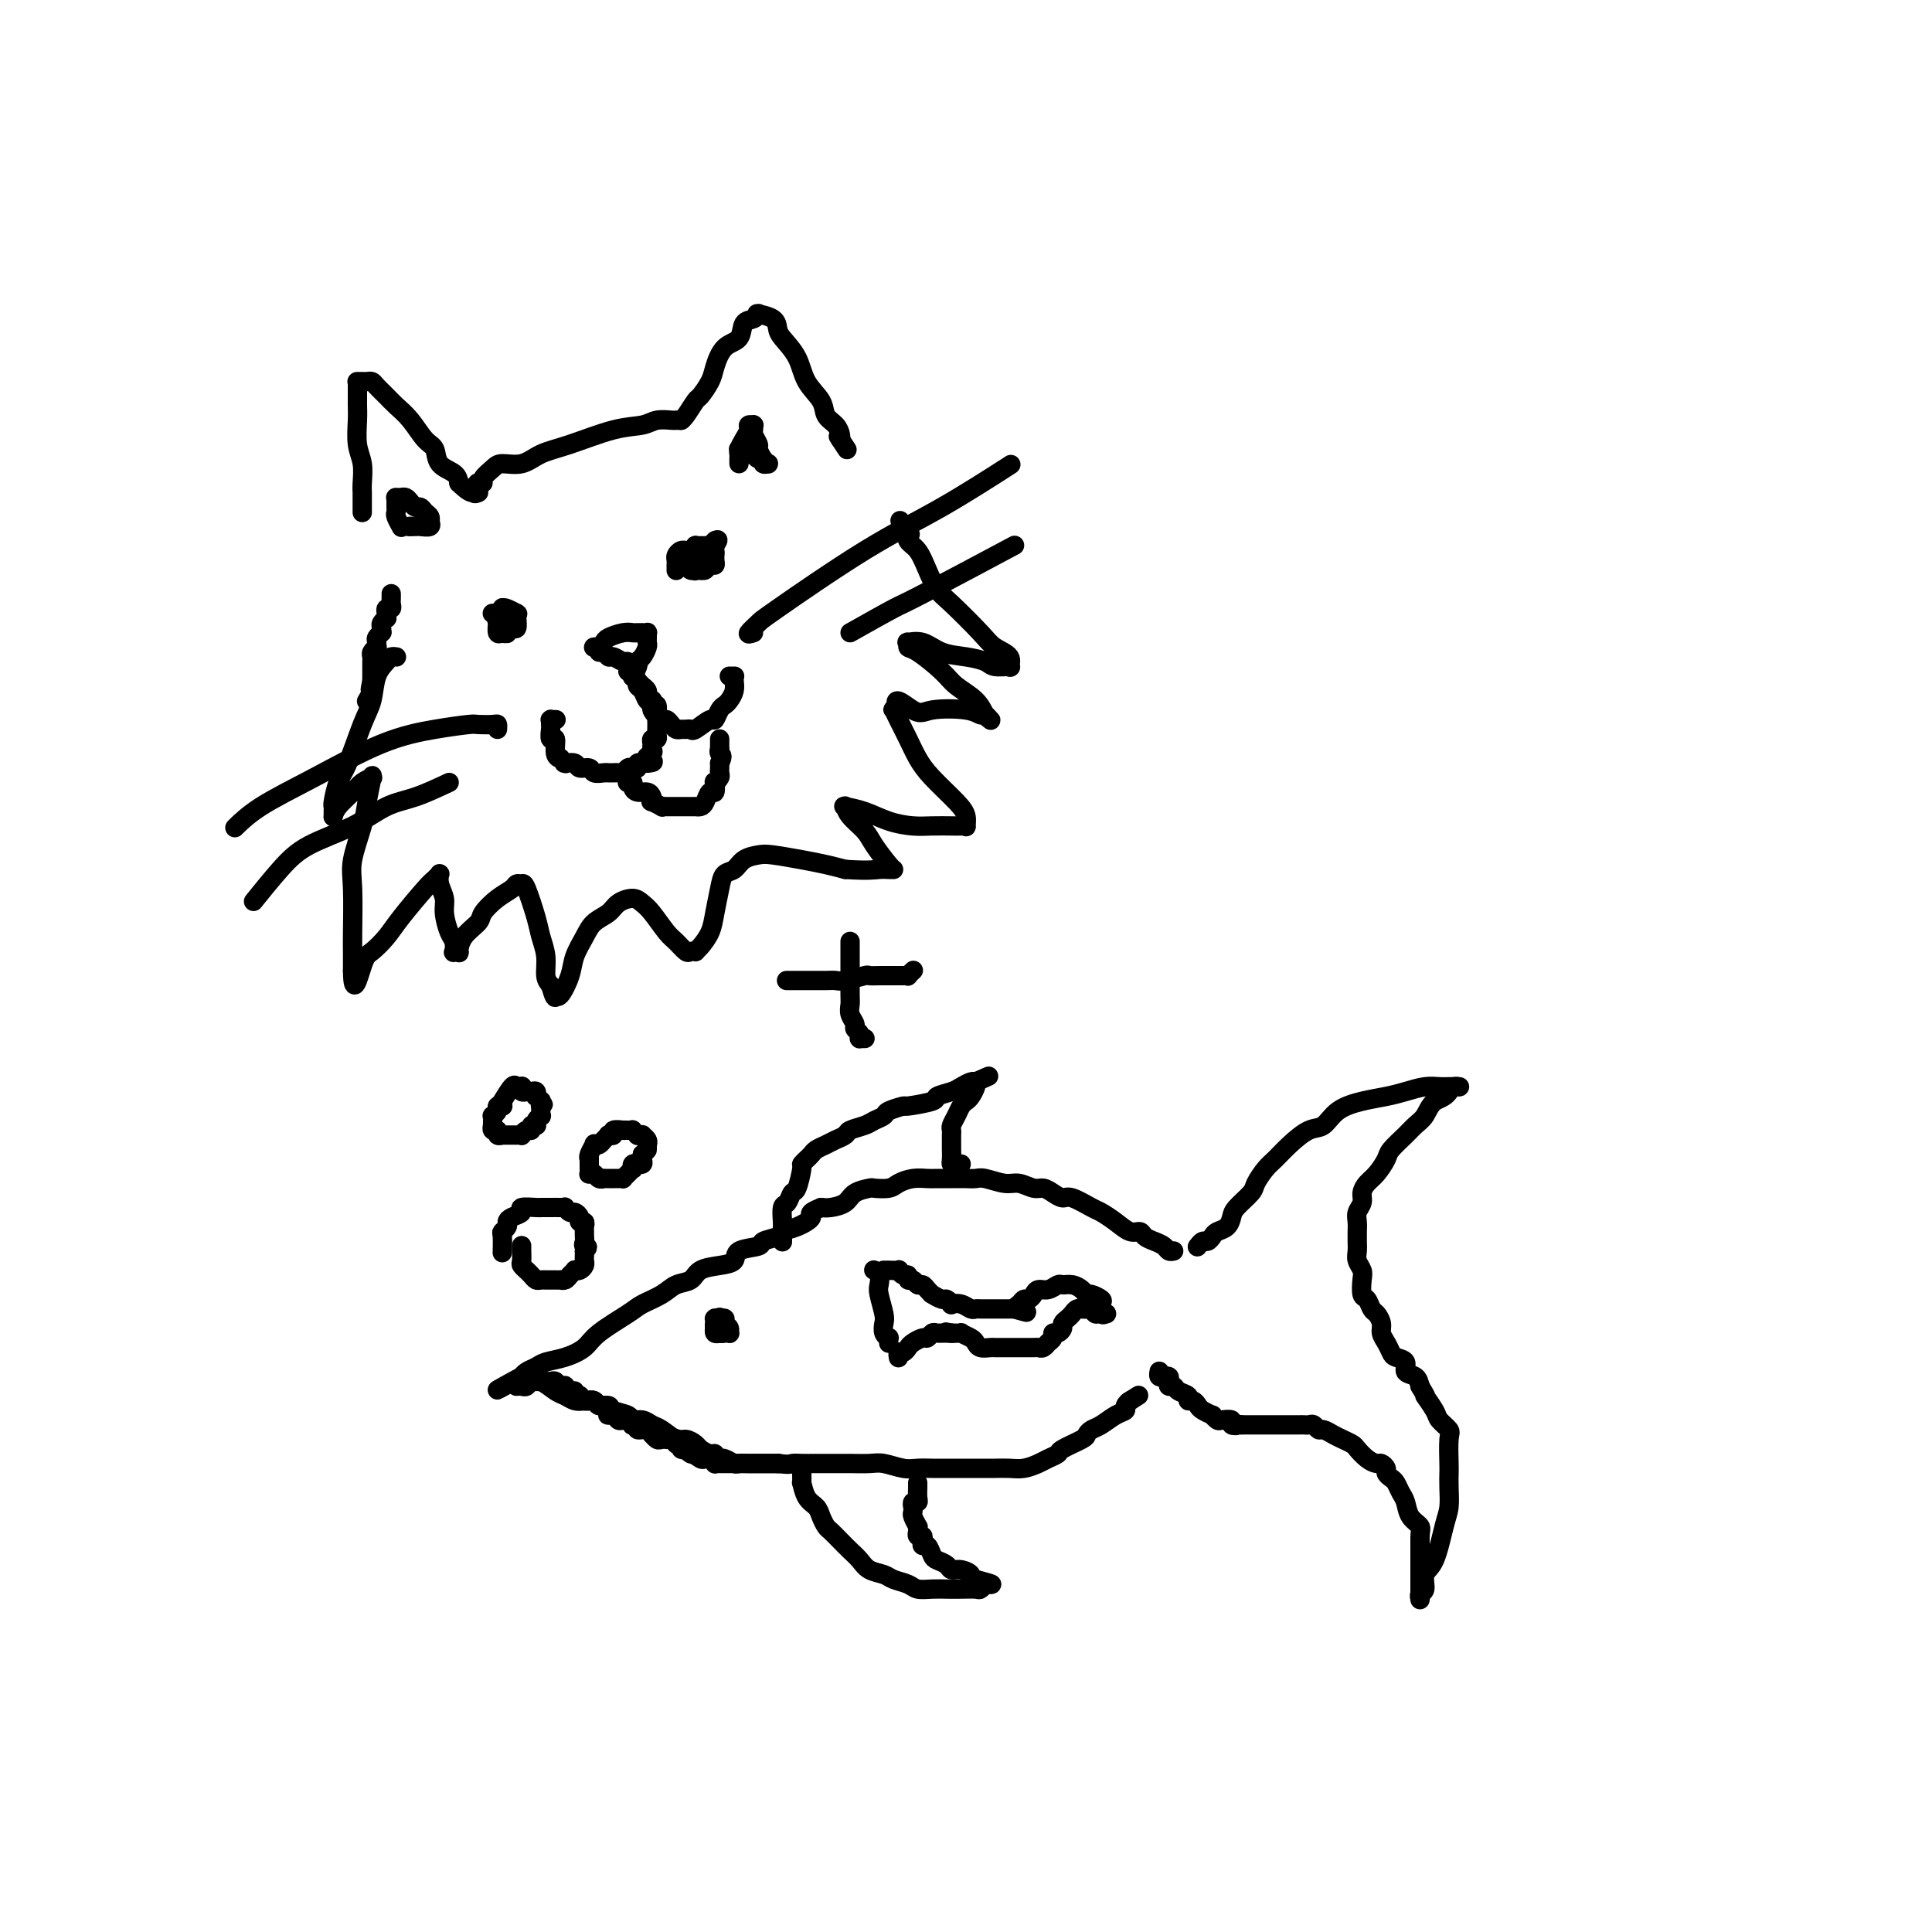 <svg viewBox='0 0 400 400' version='1.1' xmlns='http://www.w3.org/2000/svg' xmlns:xlink='http://www.w3.org/1999/xlink'><g fill='none' stroke='#000000' stroke-width='4' stroke-linecap='round' stroke-linejoin='round'><path d='M75,106c0.000,0.009 0.000,0.018 0,0c-0.000,-0.018 -0.000,-0.064 0,0c0.000,0.064 0.000,0.239 0,0c-0.000,-0.239 -0.000,-0.891 0,-1c0.000,-0.109 0.001,0.327 0,0c-0.001,-0.327 -0.004,-1.415 0,-2c0.004,-0.585 0.015,-0.667 0,-1c-0.015,-0.333 -0.057,-0.918 0,-2c0.057,-1.082 0.211,-2.660 0,-4c-0.211,-1.340 -0.789,-2.443 -1,-4c-0.211,-1.557 -0.057,-3.570 0,-5c0.057,-1.430 0.015,-2.278 0,-3c-0.015,-0.722 -0.004,-1.318 0,-2c0.004,-0.682 0.001,-1.451 0,-2c-0.001,-0.549 -0.001,-0.879 0,-1c0.001,-0.121 0.003,-0.032 0,0c-0.003,0.032 -0.012,0.009 0,0c0.012,-0.009 0.045,-0.003 0,0c-0.045,0.003 -0.168,0.003 0,0c0.168,-0.003 0.625,-0.009 1,0c0.375,0.009 0.666,0.032 1,0c0.334,-0.032 0.711,-0.120 1,0c0.289,0.120 0.489,0.449 1,1c0.511,0.551 1.331,1.326 2,2c0.669,0.674 1.185,1.248 2,2c0.815,0.752 1.927,1.682 3,3c1.073,1.318 2.105,3.024 3,4c0.895,0.976 1.652,1.220 2,2c0.348,0.780 0.286,2.095 1,3c0.714,0.905 2.204,1.402 3,2c0.796,0.598 0.898,1.299 1,2'/><path d='M95,100c3.480,3.415 3.181,1.451 3,1c-0.181,-0.451 -0.245,0.611 0,1c0.245,0.389 0.798,0.104 1,0c0.202,-0.104 0.054,-0.028 0,0c-0.054,0.028 -0.015,0.007 0,0c0.015,-0.007 0.004,-0.002 0,0c-0.004,0.002 -0.001,0.001 0,0c0.001,-0.001 0.000,-0.000 0,0c-0.000,0.000 -0.000,0.000 0,0'/><path d='M99,100c-0.127,-0.017 -0.254,-0.033 0,0c0.254,0.033 0.889,0.116 1,0c0.111,-0.116 -0.303,-0.430 0,-1c0.303,-0.570 1.322,-1.397 2,-2c0.678,-0.603 1.015,-0.981 2,-1c0.985,-0.019 2.616,0.322 4,0c1.384,-0.322 2.519,-1.305 4,-2c1.481,-0.695 3.307,-1.100 6,-2c2.693,-0.900 6.251,-2.294 9,-3c2.749,-0.706 4.688,-0.725 6,-1c1.312,-0.275 1.998,-0.806 3,-1c1.002,-0.194 2.321,-0.052 3,0c0.679,0.052 0.718,0.014 1,0c0.282,-0.014 0.808,-0.004 1,0c0.192,0.004 0.052,0.001 0,0c-0.052,-0.001 -0.014,-0.000 0,0c0.014,0.000 0.004,0.000 0,0c-0.004,-0.000 -0.001,-0.000 0,0c0.001,0.000 0.000,0.000 0,0c-0.000,-0.000 -0.000,-0.000 0,0c0.000,0.000 0.000,0.000 0,0'/><path d='M141,87c-0.004,0.002 -0.008,0.004 0,0c0.008,-0.004 0.029,-0.013 0,0c-0.029,0.013 -0.106,0.047 0,0c0.106,-0.047 0.395,-0.174 1,-1c0.605,-0.826 1.526,-2.351 2,-3c0.474,-0.649 0.502,-0.424 1,-1c0.498,-0.576 1.466,-1.955 2,-3c0.534,-1.045 0.633,-1.757 1,-3c0.367,-1.243 1.002,-3.016 2,-4c0.998,-0.984 2.358,-1.178 3,-2c0.642,-0.822 0.564,-2.273 1,-3c0.436,-0.727 1.386,-0.731 2,-1c0.614,-0.269 0.894,-0.805 1,-1c0.106,-0.195 0.039,-0.050 0,0c-0.039,0.050 -0.049,0.006 0,0c0.049,-0.006 0.158,0.027 0,0c-0.158,-0.027 -0.582,-0.116 0,0c0.582,0.116 2.171,0.435 3,1c0.829,0.565 0.898,1.375 1,2c0.102,0.625 0.236,1.063 1,2c0.764,0.937 2.159,2.372 3,4c0.841,1.628 1.129,3.448 2,5c0.871,1.552 2.324,2.836 3,4c0.676,1.164 0.573,2.207 1,3c0.427,0.793 1.382,1.337 2,2c0.618,0.663 0.898,1.446 1,2c0.102,0.554 0.027,0.881 0,1c-0.027,0.119 -0.007,0.032 0,0c0.007,-0.032 0.002,-0.009 0,0c-0.002,0.009 -0.001,0.002 0,0c0.001,-0.002 0.000,-0.001 0,0'/><path d='M174,91c2.644,4.044 0.756,1.156 0,0c-0.756,-1.156 -0.378,-0.578 0,0'/><path d='M82,136c-0.002,-0.000 -0.004,-0.001 0,0c0.004,0.001 0.013,0.002 0,0c-0.013,-0.002 -0.049,-0.008 0,0c0.049,0.008 0.182,0.028 0,0c-0.182,-0.028 -0.681,-0.105 -1,0c-0.319,0.105 -0.459,0.391 -1,1c-0.541,0.609 -1.482,1.540 -2,3c-0.518,1.460 -0.612,3.449 -1,5c-0.388,1.551 -1.071,2.664 -2,5c-0.929,2.336 -2.105,5.897 -3,8c-0.895,2.103 -1.508,2.750 -2,4c-0.492,1.250 -0.864,3.105 -1,4c-0.136,0.895 -0.037,0.830 0,1c0.037,0.170 0.011,0.577 0,1c-0.011,0.423 -0.007,0.864 0,1c0.007,0.136 0.018,-0.033 0,0c-0.018,0.033 -0.064,0.268 0,0c0.064,-0.268 0.237,-1.037 1,-2c0.763,-0.963 2.114,-2.119 3,-3c0.886,-0.881 1.306,-1.489 2,-2c0.694,-0.511 1.662,-0.927 2,-1c0.338,-0.073 0.044,0.195 0,0c-0.044,-0.195 0.160,-0.854 0,0c-0.160,0.854 -0.684,3.223 -1,5c-0.316,1.777 -0.424,2.964 -1,5c-0.576,2.036 -1.618,4.920 -2,7c-0.382,2.080 -0.102,3.356 0,6c0.102,2.644 0.027,6.656 0,9c-0.027,2.344 -0.007,3.020 0,4c0.007,0.980 0.002,2.264 0,3c-0.002,0.736 -0.001,0.925 0,1c0.001,0.075 0.000,0.038 0,0'/><path d='M73,201c0.063,5.951 1.221,1.329 2,-1c0.779,-2.329 1.178,-2.364 2,-3c0.822,-0.636 2.066,-1.873 3,-3c0.934,-1.127 1.557,-2.144 3,-4c1.443,-1.856 3.708,-4.551 5,-6c1.292,-1.449 1.613,-1.651 2,-2c0.387,-0.349 0.840,-0.844 1,-1c0.160,-0.156 0.028,0.029 0,0c-0.028,-0.029 0.048,-0.271 0,0c-0.048,0.271 -0.219,1.055 0,2c0.219,0.945 0.830,2.050 1,3c0.170,0.950 -0.099,1.743 0,3c0.099,1.257 0.566,2.977 1,4c0.434,1.023 0.834,1.348 1,2c0.166,0.652 0.098,1.630 0,2c-0.098,0.370 -0.226,0.131 0,0c0.226,-0.131 0.804,-0.156 1,0c0.196,0.156 0.008,0.491 0,0c-0.008,-0.491 0.162,-1.809 1,-3c0.838,-1.191 2.343,-2.256 3,-3c0.657,-0.744 0.467,-1.166 1,-2c0.533,-0.834 1.791,-2.081 3,-3c1.209,-0.919 2.369,-1.509 3,-2c0.631,-0.491 0.732,-0.884 1,-1c0.268,-0.116 0.703,0.043 1,0c0.297,-0.043 0.457,-0.289 1,1c0.543,1.289 1.469,4.113 2,6c0.531,1.887 0.668,2.836 1,4c0.332,1.164 0.859,2.544 1,4c0.141,1.456 -0.102,2.987 0,4c0.102,1.013 0.551,1.506 1,2'/><path d='M114,204c0.998,3.543 0.992,2.402 1,2c0.008,-0.402 0.029,-0.063 0,0c-0.029,0.063 -0.107,-0.149 0,0c0.107,0.149 0.398,0.661 1,0c0.602,-0.661 1.516,-2.495 2,-4c0.484,-1.505 0.537,-2.683 1,-4c0.463,-1.317 1.335,-2.774 2,-4c0.665,-1.226 1.123,-2.221 2,-3c0.877,-0.779 2.173,-1.343 3,-2c0.827,-0.657 1.184,-1.406 2,-2c0.816,-0.594 2.091,-1.033 3,-1c0.909,0.033 1.452,0.538 2,1c0.548,0.462 1.102,0.880 2,2c0.898,1.120 2.139,2.941 3,4c0.861,1.059 1.340,1.356 2,2c0.660,0.644 1.499,1.635 2,2c0.501,0.365 0.663,0.103 1,0c0.337,-0.103 0.850,-0.049 1,0c0.150,0.049 -0.062,0.092 0,0c0.062,-0.092 0.397,-0.319 1,-1c0.603,-0.681 1.474,-1.817 2,-3c0.526,-1.183 0.706,-2.415 1,-4c0.294,-1.585 0.701,-3.525 1,-5c0.299,-1.475 0.489,-2.487 1,-3c0.511,-0.513 1.343,-0.527 2,-1c0.657,-0.473 1.141,-1.406 2,-2c0.859,-0.594 2.095,-0.850 3,-1c0.905,-0.150 1.480,-0.195 3,0c1.520,0.195 3.986,0.629 6,1c2.014,0.371 3.575,0.677 5,1c1.425,0.323 2.712,0.661 4,1'/><path d='M175,180c4.729,0.309 6.052,0.083 7,0c0.948,-0.083 1.521,-0.023 2,0c0.479,0.023 0.864,0.007 1,0c0.136,-0.007 0.021,-0.007 0,0c-0.021,0.007 0.051,0.021 0,0c-0.051,-0.021 -0.224,-0.076 -1,-1c-0.776,-0.924 -2.156,-2.717 -3,-4c-0.844,-1.283 -1.154,-2.056 -2,-3c-0.846,-0.944 -2.230,-2.057 -3,-3c-0.770,-0.943 -0.927,-1.715 -1,-2c-0.073,-0.285 -0.061,-0.084 0,0c0.061,0.084 0.172,0.051 0,0c-0.172,-0.051 -0.627,-0.119 0,0c0.627,0.119 2.335,0.424 4,1c1.665,0.576 3.286,1.422 5,2c1.714,0.578 3.521,0.886 5,1c1.479,0.114 2.631,0.032 4,0c1.369,-0.032 2.956,-0.014 4,0c1.044,0.014 1.544,0.025 2,0c0.456,-0.025 0.866,-0.085 1,0c0.134,0.085 -0.009,0.316 0,0c0.009,-0.316 0.168,-1.178 0,-2c-0.168,-0.822 -0.665,-1.603 -2,-3c-1.335,-1.397 -3.510,-3.412 -5,-5c-1.490,-1.588 -2.295,-2.751 -3,-4c-0.705,-1.249 -1.310,-2.583 -2,-4c-0.690,-1.417 -1.463,-2.916 -2,-4c-0.537,-1.084 -0.837,-1.753 -1,-2c-0.163,-0.247 -0.189,-0.070 0,0c0.189,0.070 0.595,0.035 1,0'/><path d='M186,147c-1.627,-3.717 1.304,-1.011 3,0c1.696,1.011 2.157,0.327 4,0c1.843,-0.327 5.069,-0.298 7,0c1.931,0.298 2.567,0.863 3,1c0.433,0.137 0.662,-0.154 1,0c0.338,0.154 0.785,0.754 1,1c0.215,0.246 0.198,0.139 0,0c-0.198,-0.139 -0.578,-0.311 -1,-1c-0.422,-0.689 -0.888,-1.896 -2,-3c-1.112,-1.104 -2.872,-2.103 -4,-3c-1.128,-0.897 -1.625,-1.690 -3,-3c-1.375,-1.310 -3.628,-3.137 -5,-4c-1.372,-0.863 -1.863,-0.760 -2,-1c-0.137,-0.240 0.080,-0.821 0,-1c-0.080,-0.179 -0.456,0.046 0,0c0.456,-0.046 1.745,-0.362 3,0c1.255,0.362 2.477,1.403 4,2c1.523,0.597 3.346,0.750 5,1c1.654,0.250 3.139,0.597 4,1c0.861,0.403 1.097,0.862 2,1c0.903,0.138 2.475,-0.046 3,0c0.525,0.046 0.005,0.321 0,0c-0.005,-0.321 0.504,-1.239 0,-2c-0.504,-0.761 -2.022,-1.364 -3,-2c-0.978,-0.636 -1.416,-1.304 -3,-3c-1.584,-1.696 -4.313,-4.418 -6,-6c-1.687,-1.582 -2.333,-2.023 -3,-3c-0.667,-0.977 -1.354,-2.489 -2,-4c-0.646,-1.511 -1.251,-3.022 -2,-4c-0.749,-0.978 -1.643,-1.422 -2,-2c-0.357,-0.578 -0.179,-1.289 0,-2'/><path d='M188,110c-3.249,-4.336 -0.871,-1.176 0,0c0.871,1.176 0.233,0.367 0,0c-0.233,-0.367 -0.063,-0.291 0,0c0.063,0.291 0.018,0.797 0,1c-0.018,0.203 -0.009,0.101 0,0'/><path d='M115,149c0.113,0.002 0.226,0.004 0,0c-0.226,-0.004 -0.792,-0.014 -1,0c-0.208,0.014 -0.057,0.050 0,0c0.057,-0.050 0.019,-0.188 0,0c-0.019,0.188 -0.020,0.702 0,1c0.020,0.298 0.062,0.381 0,1c-0.062,0.619 -0.228,1.772 0,2c0.228,0.228 0.849,-0.471 1,0c0.151,0.471 -0.169,2.112 0,3c0.169,0.888 0.828,1.023 1,1c0.172,-0.023 -0.143,-0.203 0,0c0.143,0.203 0.744,0.791 1,1c0.256,0.209 0.167,0.041 0,0c-0.167,-0.041 -0.411,0.045 0,0c0.411,-0.045 1.475,-0.222 2,0c0.525,0.222 0.509,0.844 1,1c0.491,0.156 1.490,-0.154 2,0c0.510,0.154 0.532,0.774 1,1c0.468,0.226 1.382,0.060 2,0c0.618,-0.060 0.939,-0.015 1,0c0.061,0.015 -0.138,0.000 0,0c0.138,-0.000 0.614,0.014 1,0c0.386,-0.014 0.682,-0.055 1,0c0.318,0.055 0.659,0.207 1,0c0.341,-0.207 0.684,-0.773 1,-1c0.316,-0.227 0.606,-0.113 1,0c0.394,0.113 0.893,0.226 1,0c0.107,-0.226 -0.177,-0.793 0,-1c0.177,-0.207 0.817,-0.056 1,0c0.183,0.056 -0.091,0.016 0,0c0.091,-0.016 0.545,-0.008 1,0'/><path d='M134,158c2.569,-0.179 0.491,-0.626 0,-1c-0.491,-0.374 0.604,-0.674 1,-1c0.396,-0.326 0.092,-0.679 0,-1c-0.092,-0.321 0.028,-0.610 0,-1c-0.028,-0.390 -0.204,-0.882 0,-1c0.204,-0.118 0.786,0.139 1,0c0.214,-0.139 0.058,-0.672 0,-1c-0.058,-0.328 -0.019,-0.451 0,-1c0.019,-0.549 0.019,-1.524 0,-2c-0.019,-0.476 -0.057,-0.452 0,-1c0.057,-0.548 0.207,-1.666 0,-2c-0.207,-0.334 -0.772,0.118 -1,0c-0.228,-0.118 -0.118,-0.806 0,-1c0.118,-0.194 0.243,0.107 0,0c-0.243,-0.107 -0.853,-0.621 -1,-1c-0.147,-0.379 0.171,-0.623 0,-1c-0.171,-0.377 -0.830,-0.886 -1,-1c-0.170,-0.114 0.151,0.165 0,0c-0.151,-0.165 -0.772,-0.776 -1,-1c-0.228,-0.224 -0.061,-0.060 0,0c0.061,0.060 0.016,0.016 0,0c-0.016,-0.016 -0.004,-0.005 0,0c0.004,0.005 0.000,0.005 0,0c-0.000,-0.005 0.003,-0.014 0,0c-0.003,0.014 -0.012,0.050 0,0c0.012,-0.050 0.045,-0.185 0,0c-0.045,0.185 -0.167,0.689 0,1c0.167,0.311 0.622,0.430 1,1c0.378,0.570 0.679,1.591 1,2c0.321,0.409 0.660,0.204 1,0'/><path d='M135,145c0.356,0.947 -0.256,1.315 0,2c0.256,0.685 1.378,1.686 2,2c0.622,0.314 0.744,-0.059 1,0c0.256,0.059 0.647,0.551 1,1c0.353,0.449 0.670,0.854 1,1c0.330,0.146 0.673,0.031 1,0c0.327,-0.031 0.637,0.022 1,0c0.363,-0.022 0.780,-0.118 1,0c0.220,0.118 0.244,0.449 1,0c0.756,-0.449 2.244,-1.678 3,-2c0.756,-0.322 0.781,0.262 1,0c0.219,-0.262 0.633,-1.369 1,-2c0.367,-0.631 0.687,-0.786 1,-1c0.313,-0.214 0.620,-0.488 1,-1c0.380,-0.512 0.834,-1.261 1,-2c0.166,-0.739 0.046,-1.466 0,-2c-0.046,-0.534 -0.016,-0.875 0,-1c0.016,-0.125 0.018,-0.033 0,0c-0.018,0.033 -0.056,0.009 0,0c0.056,-0.009 0.207,-0.002 0,0c-0.207,0.002 -0.774,0.001 -1,0c-0.226,-0.001 -0.113,-0.000 0,0'/><path d='M130,139c0.421,-0.033 0.842,-0.065 1,0c0.158,0.065 0.055,0.229 0,0c-0.055,-0.229 -0.060,-0.850 0,-1c0.060,-0.150 0.185,0.171 0,0c-0.185,-0.171 -0.679,-0.835 -1,-1c-0.321,-0.165 -0.468,0.167 -1,0c-0.532,-0.167 -1.448,-0.833 -2,-1c-0.552,-0.167 -0.740,0.166 -1,0c-0.260,-0.166 -0.591,-0.829 -1,-1c-0.409,-0.171 -0.894,0.150 -1,0c-0.106,-0.150 0.167,-0.773 0,-1c-0.167,-0.227 -0.774,-0.060 -1,0c-0.226,0.060 -0.071,0.013 0,0c0.071,-0.013 0.059,0.008 0,0c-0.059,-0.008 -0.164,-0.044 0,0c0.164,0.044 0.597,0.170 1,0c0.403,-0.170 0.776,-0.634 1,-1c0.224,-0.366 0.297,-0.634 1,-1c0.703,-0.366 2.034,-0.830 3,-1c0.966,-0.170 1.565,-0.046 2,0c0.435,0.046 0.705,0.015 1,0c0.295,-0.015 0.615,-0.015 1,0c0.385,0.015 0.836,0.044 1,0c0.164,-0.044 0.041,-0.162 0,0c-0.041,0.162 0.000,0.606 0,1c-0.000,0.394 -0.042,0.740 0,1c0.042,0.260 0.169,0.434 0,1c-0.169,0.566 -0.633,1.523 -1,2c-0.367,0.477 -0.637,0.475 -1,1c-0.363,0.525 -0.818,1.579 -1,2c-0.182,0.421 -0.091,0.211 0,0'/><path d='M131,139c-0.448,1.126 -0.068,0.943 0,1c0.068,0.057 -0.178,0.356 0,0c0.178,-0.356 0.779,-1.365 1,-2c0.221,-0.635 0.063,-0.896 0,-1c-0.063,-0.104 -0.032,-0.052 0,0'/><path d='M140,118c-0.000,0.000 -0.000,0.000 0,0c0.000,-0.000 0.000,-0.000 0,0c-0.000,0.000 -0.000,0.001 0,0c0.000,-0.001 0.000,-0.004 0,0c-0.000,0.004 -0.000,0.016 0,0c0.000,-0.016 0.000,-0.060 0,0c-0.000,0.060 -0.001,0.224 0,0c0.001,-0.224 0.003,-0.834 0,-1c-0.003,-0.166 -0.011,0.113 0,0c0.011,-0.113 0.041,-0.619 0,-1c-0.041,-0.381 -0.152,-0.637 0,-1c0.152,-0.363 0.567,-0.833 1,-1c0.433,-0.167 0.886,-0.031 1,0c0.114,0.031 -0.109,-0.044 0,0c0.109,0.044 0.550,0.208 1,0c0.450,-0.208 0.908,-0.788 1,-1c0.092,-0.212 -0.181,-0.057 0,0c0.181,0.057 0.818,0.016 1,0c0.182,-0.016 -0.091,-0.008 0,0c0.091,0.008 0.546,0.016 1,0c0.454,-0.016 0.906,-0.057 1,0c0.094,0.057 -0.171,0.211 0,0c0.171,-0.211 0.778,-0.789 1,-1c0.222,-0.211 0.060,-0.057 0,0c-0.060,0.057 -0.016,0.015 0,0c0.016,-0.015 0.004,-0.004 0,0c-0.004,0.004 -0.001,0.001 0,0c0.001,-0.001 0.000,-0.000 0,0c-0.000,0.000 -0.000,0.000 0,0c0.000,-0.000 0.000,-0.000 0,0c-0.000,0.000 -0.000,0.000 0,0c0.000,-0.000 0.000,-0.000 0,0'/><path d='M148,112c1.238,-0.745 0.331,0.391 0,1c-0.331,0.609 -0.088,0.689 0,1c0.088,0.311 0.021,0.853 0,1c-0.021,0.147 0.006,-0.100 0,0c-0.006,0.100 -0.043,0.549 0,1c0.043,0.451 0.165,0.906 0,1c-0.165,0.094 -0.618,-0.171 -1,0c-0.382,0.171 -0.695,0.778 -1,1c-0.305,0.222 -0.604,0.059 -1,0c-0.396,-0.059 -0.890,-0.015 -1,0c-0.110,0.015 0.163,0.000 0,0c-0.163,-0.000 -0.762,0.014 -1,0c-0.238,-0.014 -0.115,-0.055 0,0c0.115,0.055 0.223,0.207 0,0c-0.223,-0.207 -0.778,-0.773 -1,-1c-0.222,-0.227 -0.111,-0.113 0,0'/><path d='M102,127c0.000,0.000 0.000,0.000 0,0c-0.000,-0.000 -0.001,-0.000 0,0c0.001,0.000 0.003,0.000 0,0c-0.003,-0.000 -0.011,-0.001 0,0c0.011,0.001 0.040,0.004 0,0c-0.040,-0.004 -0.151,-0.015 0,0c0.151,0.015 0.562,0.057 1,0c0.438,-0.057 0.902,-0.212 1,0c0.098,0.212 -0.170,0.790 0,1c0.170,0.210 0.778,0.053 1,0c0.222,-0.053 0.060,0.000 0,0c-0.060,-0.000 -0.016,-0.053 0,0c0.016,0.053 0.004,0.210 0,0c-0.004,-0.210 -0.001,-0.789 0,-1c0.001,-0.211 0.000,-0.053 0,0c-0.000,0.053 0.000,0.003 0,0c-0.000,-0.003 -0.001,0.042 0,0c0.001,-0.042 0.003,-0.169 0,0c-0.003,0.169 -0.011,0.636 0,1c0.011,0.364 0.041,0.627 0,1c-0.041,0.373 -0.155,0.856 0,1c0.155,0.144 0.577,-0.053 1,0c0.423,0.053 0.847,0.355 1,0c0.153,-0.355 0.034,-1.367 0,-2c-0.034,-0.633 0.015,-0.888 0,-1c-0.015,-0.112 -0.095,-0.080 0,0c0.095,0.080 0.366,0.207 0,0c-0.366,-0.207 -1.368,-0.748 -2,-1c-0.632,-0.252 -0.895,-0.215 -1,0c-0.105,0.215 -0.053,0.607 0,1'/><path d='M104,127c-0.694,-0.266 -0.928,0.569 -1,1c-0.072,0.431 0.018,0.457 0,1c-0.018,0.543 -0.145,1.604 0,2c0.145,0.396 0.561,0.126 1,0c0.439,-0.126 0.899,-0.110 1,0c0.101,0.110 -0.159,0.313 0,0c0.159,-0.313 0.737,-1.142 1,-2c0.263,-0.858 0.210,-1.744 0,-2c-0.210,-0.256 -0.579,0.119 -1,0c-0.421,-0.119 -0.895,-0.732 -1,-1c-0.105,-0.268 0.158,-0.191 0,0c-0.158,0.191 -0.736,0.496 -1,1c-0.264,0.504 -0.215,1.207 0,2c0.215,0.793 0.596,1.675 1,2c0.404,0.325 0.830,0.093 1,0c0.170,-0.093 0.085,-0.046 0,0'/><path d='M143,115c0.002,-0.001 0.005,-0.001 0,0c-0.005,0.001 -0.016,0.004 0,0c0.016,-0.004 0.060,-0.015 0,0c-0.060,0.015 -0.224,0.057 0,0c0.224,-0.057 0.834,-0.212 1,0c0.166,0.212 -0.113,0.789 0,1c0.113,0.211 0.618,0.054 1,0c0.382,-0.054 0.639,-0.004 1,0c0.361,0.004 0.825,-0.037 1,0c0.175,0.037 0.062,0.154 0,0c-0.062,-0.154 -0.073,-0.578 0,-1c0.073,-0.422 0.231,-0.842 0,-1c-0.231,-0.158 -0.850,-0.055 -1,0c-0.150,0.055 0.170,0.061 0,0c-0.170,-0.061 -0.831,-0.188 -1,0c-0.169,0.188 0.155,0.691 0,1c-0.155,0.309 -0.789,0.423 -1,1c-0.211,0.577 -0.000,1.616 0,2c0.000,0.384 -0.210,0.113 0,0c0.210,-0.113 0.842,-0.069 1,0c0.158,0.069 -0.157,0.162 0,0c0.157,-0.162 0.784,-0.579 1,-1c0.216,-0.421 0.019,-0.844 0,-1c-0.019,-0.156 0.138,-0.043 0,0c-0.138,0.043 -0.573,0.015 -1,0c-0.427,-0.015 -0.846,-0.018 -1,0c-0.154,0.018 -0.041,0.056 0,0c0.041,-0.056 0.011,-0.207 0,0c-0.011,0.207 -0.003,0.774 0,1c0.003,0.226 0.002,0.113 0,0'/><path d='M103,151c0.028,-0.421 0.056,-0.843 0,-1c-0.056,-0.157 -0.195,-0.051 -1,0c-0.805,0.051 -2.276,0.045 -3,0c-0.724,-0.045 -0.703,-0.131 -2,0c-1.297,0.131 -3.914,0.477 -7,1c-3.086,0.523 -6.642,1.223 -11,3c-4.358,1.777 -9.519,4.631 -14,7c-4.481,2.369 -8.283,4.253 -11,6c-2.717,1.747 -4.348,3.356 -5,4c-0.652,0.644 -0.326,0.322 0,0'/><path d='M93,162c-2.428,1.138 -4.857,2.276 -7,3c-2.143,0.724 -4.001,1.036 -6,2c-1.999,0.964 -4.141,2.582 -7,4c-2.859,1.418 -6.437,2.638 -9,4c-2.563,1.362 -4.113,2.867 -6,5c-1.887,2.133 -4.111,4.895 -5,6c-0.889,1.105 -0.445,0.552 0,0'/><path d='M156,131c-0.647,0.218 -1.293,0.436 -1,0c0.293,-0.436 1.527,-1.526 2,-2c0.473,-0.474 0.185,-0.331 4,-3c3.815,-2.669 11.734,-8.148 18,-12c6.266,-3.852 10.879,-6.075 16,-9c5.121,-2.925 10.749,-6.550 13,-8c2.251,-1.450 1.126,-0.725 0,0'/><path d='M176,131c3.631,-2.042 7.262,-4.083 9,-5c1.738,-0.917 1.583,-0.708 6,-3c4.417,-2.292 13.405,-7.083 17,-9c3.595,-1.917 1.798,-0.958 0,0'/><path d='M130,162c0.032,-0.006 0.063,-0.012 0,0c-0.063,0.012 -0.221,0.041 0,0c0.221,-0.041 0.819,-0.152 1,0c0.181,0.152 -0.056,0.567 0,1c0.056,0.433 0.405,0.886 1,1c0.595,0.114 1.435,-0.109 2,0c0.565,0.109 0.854,0.551 1,1c0.146,0.449 0.147,0.905 0,1c-0.147,0.095 -0.443,-0.171 0,0c0.443,0.171 1.625,0.778 2,1c0.375,0.222 -0.058,0.060 0,0c0.058,-0.060 0.607,-0.016 1,0c0.393,0.016 0.630,0.004 1,0c0.370,-0.004 0.872,-0.001 1,0c0.128,0.001 -0.119,0.000 0,0c0.119,-0.000 0.606,-0.000 1,0c0.394,0.000 0.697,0.000 1,0c0.303,-0.000 0.606,-0.002 1,0c0.394,0.002 0.879,0.006 1,0c0.121,-0.006 -0.122,-0.024 0,0c0.122,0.024 0.607,0.090 1,0c0.393,-0.090 0.693,-0.335 1,-1c0.307,-0.665 0.622,-1.750 1,-2c0.378,-0.250 0.819,0.336 1,0c0.181,-0.336 0.101,-1.596 0,-2c-0.101,-0.404 -0.223,0.046 0,0c0.223,-0.046 0.792,-0.587 1,-1c0.208,-0.413 0.056,-0.698 0,-1c-0.056,-0.302 -0.015,-0.620 0,-1c0.015,-0.380 0.004,-0.823 0,-1c-0.004,-0.177 -0.002,-0.089 0,0'/><path d='M149,158c0.928,-1.781 0.249,-1.735 0,-2c-0.249,-0.265 -0.067,-0.842 0,-1c0.067,-0.158 0.018,0.101 0,0c-0.018,-0.101 -0.005,-0.563 0,-1c0.005,-0.437 0.001,-0.849 0,-1c-0.001,-0.151 -0.000,-0.041 0,0c0.000,0.041 0.000,0.012 0,0c-0.000,-0.012 -0.000,-0.006 0,0'/><path d='M163,203c0.003,-0.000 0.007,-0.000 0,0c-0.007,0.000 -0.024,0.000 0,0c0.024,-0.000 0.089,-0.000 0,0c-0.089,0.000 -0.334,0.000 0,0c0.334,-0.000 1.245,-0.000 2,0c0.755,0.000 1.355,0.001 2,0c0.645,-0.001 1.336,-0.004 2,0c0.664,0.004 1.301,0.015 2,0c0.699,-0.015 1.461,-0.057 2,0c0.539,0.057 0.854,0.211 2,0c1.146,-0.211 3.123,-0.789 4,-1c0.877,-0.211 0.654,-0.057 1,0c0.346,0.057 1.259,0.015 2,0c0.741,-0.015 1.308,-0.003 2,0c0.692,0.003 1.510,-0.003 2,0c0.490,0.003 0.653,0.015 1,0c0.347,-0.015 0.878,-0.057 1,0c0.122,0.057 -0.163,0.211 0,0c0.163,-0.211 0.776,-0.789 1,-1c0.224,-0.211 0.060,-0.057 0,0c-0.060,0.057 -0.016,0.015 0,0c0.016,-0.015 0.005,-0.004 0,0c-0.005,0.004 -0.002,0.002 0,0'/><path d='M176,195c-0.000,0.000 -0.000,0.000 0,0c0.000,-0.000 0.000,-0.000 0,0c-0.000,0.000 -0.000,0.000 0,0c0.000,-0.000 0.000,-0.001 0,0c-0.000,0.001 -0.000,0.004 0,0c0.000,-0.004 0.000,-0.014 0,0c-0.000,0.014 -0.000,0.053 0,0c0.000,-0.053 0.000,-0.196 0,0c-0.000,0.196 -0.000,0.731 0,1c0.000,0.269 0.000,0.270 0,1c-0.000,0.730 -0.001,2.187 0,3c0.001,0.813 0.004,0.981 0,2c-0.004,1.019 -0.016,2.889 0,4c0.016,1.111 0.061,1.463 0,2c-0.061,0.537 -0.227,1.258 0,2c0.227,0.742 0.845,1.505 1,2c0.155,0.495 -0.155,0.721 0,1c0.155,0.279 0.774,0.611 1,1c0.226,0.389 0.060,0.836 0,1c-0.060,0.164 -0.012,0.044 0,0c0.012,-0.044 -0.011,-0.012 0,0c0.011,0.012 0.055,0.003 0,0c-0.055,-0.003 -0.211,-0.001 0,0c0.211,0.001 0.788,0.000 1,0c0.212,-0.000 0.061,-0.000 0,0c-0.061,0.000 -0.030,0.000 0,0'/><path d='M83,109c-0.030,-0.054 -0.061,-0.109 0,0c0.061,0.109 0.212,0.380 0,0c-0.212,-0.380 -0.789,-1.412 -1,-2c-0.211,-0.588 -0.057,-0.732 0,-1c0.057,-0.268 0.015,-0.660 0,-1c-0.015,-0.340 -0.004,-0.627 0,-1c0.004,-0.373 0.000,-0.832 0,-1c-0.000,-0.168 0.003,-0.045 0,0c-0.003,0.045 -0.012,0.011 0,0c0.012,-0.011 0.045,-0.000 0,0c-0.045,0.000 -0.167,-0.010 0,0c0.167,0.010 0.622,0.040 1,0c0.378,-0.040 0.678,-0.151 1,0c0.322,0.151 0.664,0.565 1,1c0.336,0.435 0.664,0.891 1,1c0.336,0.109 0.678,-0.128 1,0c0.322,0.128 0.622,0.623 1,1c0.378,0.377 0.833,0.637 1,1c0.167,0.363 0.044,0.828 0,1c-0.044,0.172 -0.010,0.050 0,0c0.010,-0.050 -0.004,-0.027 0,0c0.004,0.027 0.025,0.060 0,0c-0.025,-0.060 -0.097,-0.212 0,0c0.097,0.212 0.362,0.789 0,1c-0.362,0.211 -1.351,0.057 -2,0c-0.649,-0.057 -0.958,-0.015 -1,0c-0.042,0.015 0.185,0.004 0,0c-0.185,-0.004 -0.781,-0.001 -1,0c-0.219,0.001 -0.063,0.000 0,0c0.063,-0.000 0.031,-0.000 0,0'/><path d='M85,109c-0.667,0.000 -0.333,0.000 0,0'/><path d='M153,93c-0.089,-0.006 -0.179,-0.012 0,0c0.179,0.012 0.626,0.041 1,0c0.374,-0.041 0.673,-0.151 1,0c0.327,0.151 0.680,0.562 1,1c0.320,0.438 0.608,0.902 1,1c0.392,0.098 0.890,-0.170 1,0c0.110,0.170 -0.167,0.777 0,1c0.167,0.223 0.777,0.060 1,0c0.223,-0.060 0.057,-0.018 0,0c-0.057,0.018 -0.005,0.012 0,0c0.005,-0.012 -0.036,-0.030 0,0c0.036,0.030 0.149,0.106 0,0c-0.149,-0.106 -0.562,-0.395 -1,-1c-0.438,-0.605 -0.902,-1.525 -1,-2c-0.098,-0.475 0.170,-0.506 0,-1c-0.170,-0.494 -0.778,-1.453 -1,-2c-0.222,-0.547 -0.058,-0.682 0,-1c0.058,-0.318 0.012,-0.818 0,-1c-0.012,-0.182 0.012,-0.047 0,0c-0.012,0.047 -0.058,0.004 0,0c0.058,-0.004 0.222,0.030 0,0c-0.222,-0.030 -0.830,-0.124 -1,0c-0.170,0.124 0.098,0.467 0,1c-0.098,0.533 -0.562,1.257 -1,2c-0.438,0.743 -0.849,1.506 -1,2c-0.151,0.494 -0.040,0.721 0,1c0.040,0.279 0.011,0.611 0,1c-0.011,0.389 -0.003,0.836 0,1c0.003,0.164 0.001,0.047 0,0c-0.001,-0.047 -0.000,-0.023 0,0'/><path d='M81,123c0.000,0.000 0.000,0.000 0,0c-0.000,-0.000 -0.000,-0.001 0,0c0.000,0.001 0.000,0.003 0,0c-0.000,-0.003 -0.000,-0.012 0,0c0.000,0.012 0.001,0.046 0,0c-0.001,-0.046 -0.004,-0.171 0,0c0.004,0.171 0.015,0.638 0,1c-0.015,0.362 -0.057,0.619 0,1c0.057,0.381 0.211,0.886 0,1c-0.211,0.114 -0.789,-0.162 -1,0c-0.211,0.162 -0.056,0.760 0,1c0.056,0.240 0.011,0.120 0,0c-0.011,-0.120 0.011,-0.240 0,0c-0.011,0.240 -0.055,0.838 0,1c0.055,0.162 0.211,-0.114 0,0c-0.211,0.114 -0.788,0.618 -1,1c-0.212,0.382 -0.061,0.641 0,1c0.061,0.359 0.030,0.817 0,1c-0.030,0.183 -0.061,0.092 0,0c0.061,-0.092 0.214,-0.183 0,0c-0.214,0.183 -0.793,0.640 -1,1c-0.207,0.360 -0.041,0.621 0,1c0.041,0.379 -0.041,0.875 0,1c0.041,0.125 0.207,-0.121 0,0c-0.207,0.121 -0.788,0.610 -1,1c-0.212,0.390 -0.057,0.682 0,1c0.057,0.318 0.015,0.663 0,1c-0.015,0.337 -0.004,0.668 0,1c0.004,0.332 0.001,0.666 0,1c-0.001,0.334 -0.000,0.667 0,1c0.000,0.333 0.000,0.667 0,1'/><path d='M77,141c-0.635,2.982 -0.222,1.439 0,1c0.222,-0.439 0.252,0.228 0,1c-0.252,0.772 -0.786,1.649 -1,2c-0.214,0.351 -0.107,0.175 0,0'/><path d='M243,259c-0.355,0.089 -0.710,0.177 -1,0c-0.290,-0.177 -0.514,-0.620 -1,-1c-0.486,-0.380 -1.235,-0.696 -2,-1c-0.765,-0.304 -1.546,-0.596 -2,-1c-0.454,-0.404 -0.581,-0.919 -1,-1c-0.419,-0.081 -1.131,0.272 -2,0c-0.869,-0.272 -1.895,-1.168 -3,-2c-1.105,-0.832 -2.288,-1.599 -3,-2c-0.712,-0.401 -0.953,-0.437 -2,-1c-1.047,-0.563 -2.898,-1.652 -4,-2c-1.102,-0.348 -1.453,0.046 -2,0c-0.547,-0.046 -1.289,-0.533 -2,-1c-0.711,-0.467 -1.391,-0.913 -2,-1c-0.609,-0.087 -1.146,0.187 -2,0c-0.854,-0.187 -2.024,-0.835 -3,-1c-0.976,-0.165 -1.759,0.152 -3,0c-1.241,-0.152 -2.941,-0.773 -4,-1c-1.059,-0.227 -1.476,-0.061 -2,0c-0.524,0.061 -1.154,0.016 -2,0c-0.846,-0.016 -1.907,-0.001 -3,0c-1.093,0.001 -2.217,-0.010 -3,0c-0.783,0.010 -1.226,0.041 -2,0c-0.774,-0.041 -1.879,-0.155 -3,0c-1.121,0.155 -2.258,0.580 -3,1c-0.742,0.420 -1.090,0.837 -2,1c-0.910,0.163 -2.383,0.072 -3,0c-0.617,-0.072 -0.378,-0.124 -1,0c-0.622,0.124 -2.105,0.425 -3,1c-0.895,0.575 -1.203,1.424 -2,2c-0.797,0.576 -2.085,0.879 -3,1c-0.915,0.121 -1.458,0.061 -2,0'/><path d='M170,250c-3.258,1.273 -1.904,1.454 -2,2c-0.096,0.546 -1.644,1.456 -3,2c-1.356,0.544 -2.522,0.722 -3,1c-0.478,0.278 -0.270,0.655 -1,1c-0.730,0.345 -2.399,0.656 -3,1c-0.601,0.344 -0.132,0.721 -1,1c-0.868,0.279 -3.071,0.460 -4,1c-0.929,0.540 -0.584,1.439 -1,2c-0.416,0.561 -1.594,0.783 -3,1c-1.406,0.217 -3.042,0.429 -4,1c-0.958,0.571 -1.240,1.502 -2,2c-0.760,0.498 -2.000,0.563 -3,1c-1.000,0.437 -1.761,1.247 -3,2c-1.239,0.753 -2.956,1.448 -4,2c-1.044,0.552 -1.414,0.960 -3,2c-1.586,1.040 -4.389,2.713 -6,4c-1.611,1.287 -2.032,2.190 -3,3c-0.968,0.810 -2.484,1.527 -4,2c-1.516,0.473 -3.033,0.701 -4,1c-0.967,0.299 -1.383,0.669 -2,1c-0.617,0.331 -1.433,0.625 -2,1c-0.567,0.375 -0.884,0.833 -1,1c-0.116,0.167 -0.031,0.045 0,0c0.031,-0.045 0.008,-0.012 0,0c-0.008,0.012 -0.002,0.003 0,0c0.002,-0.003 0.001,-0.001 0,0c-0.001,0.001 -0.000,0.000 0,0c0.000,-0.000 0.000,-0.000 0,0c-0.000,0.000 -0.000,0.000 0,0c0.000,-0.000 0.000,-0.000 0,0'/><path d='M108,285c-9.692,5.423 -2.920,1.480 0,0c2.920,-1.480 1.990,-0.498 2,0c0.010,0.498 0.961,0.512 2,1c1.039,0.488 2.166,1.450 3,2c0.834,0.550 1.374,0.687 2,1c0.626,0.313 1.338,0.801 2,1c0.662,0.199 1.275,0.109 2,0c0.725,-0.109 1.564,-0.237 2,0c0.436,0.237 0.469,0.838 1,1c0.531,0.162 1.560,-0.115 2,0c0.440,0.115 0.292,0.623 1,1c0.708,0.377 2.272,0.625 3,1c0.728,0.375 0.622,0.879 1,1c0.378,0.121 1.242,-0.140 2,0c0.758,0.140 1.411,0.682 2,1c0.589,0.318 1.112,0.414 2,1c0.888,0.586 2.139,1.664 3,2c0.861,0.336 1.331,-0.069 2,0c0.669,0.069 1.537,0.611 2,1c0.463,0.389 0.520,0.626 1,1c0.480,0.374 1.382,0.885 2,1c0.618,0.115 0.952,-0.166 1,0c0.048,0.166 -0.191,0.780 0,1c0.191,0.220 0.810,0.045 1,0c0.190,-0.045 -0.049,0.041 0,0c0.049,-0.041 0.386,-0.207 1,0c0.614,0.207 1.504,0.788 2,1c0.496,0.212 0.597,0.057 1,0c0.403,-0.057 1.109,-0.015 2,0c0.891,0.015 1.969,0.004 3,0c1.031,-0.004 2.016,-0.002 3,0'/><path d='M161,303c2.758,0.309 2.652,0.083 3,0c0.348,-0.083 1.150,-0.022 2,0c0.850,0.022 1.749,0.005 3,0c1.251,-0.005 2.856,0.002 4,0c1.144,-0.002 1.828,-0.015 3,0c1.172,0.015 2.831,0.057 4,0c1.169,-0.057 1.847,-0.211 3,0c1.153,0.211 2.783,0.789 4,1c1.217,0.211 2.023,0.057 3,0c0.977,-0.057 2.124,-0.015 3,0c0.876,0.015 1.480,0.004 2,0c0.520,-0.004 0.957,-0.001 2,0c1.043,0.001 2.691,0.001 4,0c1.309,-0.001 2.280,-0.003 3,0c0.720,0.003 1.190,0.012 2,0c0.810,-0.012 1.962,-0.045 3,0c1.038,0.045 1.963,0.168 3,0c1.037,-0.168 2.187,-0.626 3,-1c0.813,-0.374 1.289,-0.663 2,-1c0.711,-0.337 1.657,-0.720 2,-1c0.343,-0.280 0.083,-0.455 1,-1c0.917,-0.545 3.011,-1.459 4,-2c0.989,-0.541 0.871,-0.708 1,-1c0.129,-0.292 0.503,-0.708 1,-1c0.497,-0.292 1.118,-0.460 2,-1c0.882,-0.540 2.026,-1.451 3,-2c0.974,-0.549 1.778,-0.735 2,-1c0.222,-0.265 -0.136,-0.607 0,-1c0.136,-0.393 0.767,-0.837 1,-1c0.233,-0.163 0.066,-0.047 0,0c-0.066,0.047 -0.033,0.023 0,0'/><path d='M234,290c3.403,-2.166 0.912,-0.580 0,0c-0.912,0.580 -0.244,0.156 0,0c0.244,-0.156 0.066,-0.042 0,0c-0.066,0.042 -0.019,0.012 0,0c0.019,-0.012 0.009,-0.006 0,0'/><path d='M248,258c-0.090,0.120 -0.180,0.239 0,0c0.180,-0.239 0.629,-0.837 1,-1c0.371,-0.163 0.663,0.108 1,0c0.337,-0.108 0.718,-0.594 1,-1c0.282,-0.406 0.465,-0.732 1,-1c0.535,-0.268 1.424,-0.479 2,-1c0.576,-0.521 0.840,-1.351 1,-2c0.160,-0.649 0.216,-1.118 1,-2c0.784,-0.882 2.295,-2.178 3,-3c0.705,-0.822 0.604,-1.170 1,-2c0.396,-0.830 1.289,-2.143 2,-3c0.711,-0.857 1.242,-1.258 2,-2c0.758,-0.742 1.745,-1.823 3,-3c1.255,-1.177 2.779,-2.448 4,-3c1.221,-0.552 2.139,-0.385 3,-1c0.861,-0.615 1.665,-2.011 3,-3c1.335,-0.989 3.201,-1.571 5,-2c1.799,-0.429 3.531,-0.703 5,-1c1.469,-0.297 2.674,-0.615 4,-1c1.326,-0.385 2.772,-0.835 4,-1c1.228,-0.165 2.238,-0.044 3,0c0.762,0.044 1.277,0.012 2,0c0.723,-0.012 1.655,-0.004 2,0c0.345,0.004 0.103,0.004 0,0c-0.103,-0.004 -0.068,-0.012 0,0c0.068,0.012 0.170,0.045 0,0c-0.170,-0.045 -0.613,-0.167 -1,0c-0.387,0.167 -0.720,0.622 -1,1c-0.280,0.378 -0.509,0.679 -1,1c-0.491,0.321 -1.246,0.660 -2,1'/><path d='M297,228c-1.125,1.043 -1.438,2.151 -2,3c-0.562,0.849 -1.372,1.438 -2,2c-0.628,0.562 -1.075,1.095 -2,2c-0.925,0.905 -2.329,2.182 -3,3c-0.671,0.818 -0.610,1.178 -1,2c-0.390,0.822 -1.233,2.107 -2,3c-0.767,0.893 -1.459,1.394 -2,2c-0.541,0.606 -0.929,1.318 -1,2c-0.071,0.682 0.177,1.335 0,2c-0.177,0.665 -0.780,1.343 -1,2c-0.220,0.657 -0.059,1.292 0,2c0.059,0.708 0.015,1.488 0,2c-0.015,0.512 -0.000,0.756 0,1c0.000,0.244 -0.014,0.487 0,1c0.014,0.513 0.055,1.297 0,2c-0.055,0.703 -0.208,1.325 0,2c0.208,0.675 0.777,1.403 1,2c0.223,0.597 0.101,1.062 0,2c-0.101,0.938 -0.181,2.348 0,3c0.181,0.652 0.622,0.545 1,1c0.378,0.455 0.693,1.473 1,2c0.307,0.527 0.608,0.565 1,1c0.392,0.435 0.877,1.269 1,2c0.123,0.731 -0.117,1.361 0,2c0.117,0.639 0.590,1.289 1,2c0.410,0.711 0.758,1.485 1,2c0.242,0.515 0.380,0.771 1,1c0.620,0.229 1.723,0.433 2,1c0.277,0.567 -0.272,1.499 0,2c0.272,0.501 1.363,0.572 2,1c0.637,0.428 0.818,1.214 1,2'/><path d='M294,287c1.969,3.235 0.892,1.822 1,2c0.108,0.178 1.402,1.946 2,3c0.598,1.054 0.500,1.394 1,2c0.500,0.606 1.598,1.477 2,2c0.402,0.523 0.108,0.699 0,2c-0.108,1.301 -0.031,3.726 0,5c0.031,1.274 0.017,1.395 0,2c-0.017,0.605 -0.037,1.694 0,3c0.037,1.306 0.130,2.830 0,4c-0.130,1.170 -0.483,1.987 -1,4c-0.517,2.013 -1.196,5.223 -2,7c-0.804,1.777 -1.732,2.122 -2,3c-0.268,0.878 0.124,2.288 0,3c-0.124,0.712 -0.765,0.727 -1,1c-0.235,0.273 -0.063,0.805 0,1c0.063,0.195 0.017,0.052 0,0c-0.017,-0.052 -0.005,-0.014 0,0c0.005,0.014 0.001,0.004 0,0c-0.001,-0.004 -0.000,-0.001 0,0c0.000,0.001 0.000,-0.000 0,0c-0.000,0.000 -0.000,0.002 0,0c0.000,-0.002 0.000,-0.008 0,0c-0.000,0.008 -0.000,0.029 0,0c0.000,-0.029 0.000,-0.109 0,0c-0.000,0.109 -0.000,0.405 0,0c0.000,-0.405 0.000,-1.512 0,-2c-0.000,-0.488 -0.000,-0.357 0,-1c0.000,-0.643 0.000,-2.059 0,-3c-0.000,-0.941 -0.000,-1.407 0,-2c0.000,-0.593 0.000,-1.312 0,-2c-0.000,-0.688 -0.000,-1.344 0,-2'/><path d='M294,319c-0.046,-2.147 0.338,-2.515 0,-3c-0.338,-0.485 -1.400,-1.085 -2,-2c-0.600,-0.915 -0.739,-2.143 -1,-3c-0.261,-0.857 -0.643,-1.343 -1,-2c-0.357,-0.657 -0.687,-1.486 -1,-2c-0.313,-0.514 -0.608,-0.711 -1,-1c-0.392,-0.289 -0.881,-0.668 -1,-1c-0.119,-0.332 0.133,-0.618 0,-1c-0.133,-0.382 -0.651,-0.862 -1,-1c-0.349,-0.138 -0.530,0.065 -1,0c-0.470,-0.065 -1.228,-0.398 -2,-1c-0.772,-0.602 -1.559,-1.472 -2,-2c-0.441,-0.528 -0.538,-0.715 -1,-1c-0.462,-0.285 -1.290,-0.669 -2,-1c-0.710,-0.331 -1.304,-0.611 -2,-1c-0.696,-0.389 -1.496,-0.889 -2,-1c-0.504,-0.111 -0.712,0.166 -1,0c-0.288,-0.166 -0.656,-0.777 -1,-1c-0.344,-0.223 -0.665,-0.060 -1,0c-0.335,0.060 -0.684,0.016 -1,0c-0.316,-0.016 -0.599,-0.004 -1,0c-0.401,0.004 -0.918,0.001 -1,0c-0.082,-0.001 0.273,-0.000 0,0c-0.273,0.000 -1.174,0.000 -2,0c-0.826,-0.000 -1.578,-0.000 -2,0c-0.422,0.000 -0.514,0.000 -1,0c-0.486,-0.000 -1.367,-0.000 -2,0c-0.633,0.000 -1.016,0.000 -1,0c0.016,-0.000 0.433,-0.000 0,0c-0.433,0.000 -1.717,0.000 -3,0'/><path d='M257,295c-3.407,-0.480 -1.423,-0.180 -1,0c0.423,0.180 -0.714,0.240 -1,0c-0.286,-0.240 0.279,-0.782 0,-1c-0.279,-0.218 -1.402,-0.114 -2,0c-0.598,0.114 -0.671,0.238 -1,0c-0.329,-0.238 -0.914,-0.838 -1,-1c-0.086,-0.162 0.326,0.115 0,0c-0.326,-0.115 -1.392,-0.622 -2,-1c-0.608,-0.378 -0.758,-0.626 -1,-1c-0.242,-0.374 -0.575,-0.875 -1,-1c-0.425,-0.125 -0.941,0.125 -1,0c-0.059,-0.125 0.338,-0.625 0,-1c-0.338,-0.375 -1.410,-0.626 -2,-1c-0.590,-0.374 -0.698,-0.871 -1,-1c-0.302,-0.129 -0.799,0.109 -1,0c-0.201,-0.109 -0.105,-0.565 0,-1c0.105,-0.435 0.221,-0.847 0,-1c-0.221,-0.153 -0.777,-0.045 -1,0c-0.223,0.045 -0.112,0.026 0,0c0.112,-0.026 0.226,-0.060 0,0c-0.226,0.060 -0.793,0.212 -1,0c-0.207,-0.212 -0.056,-0.789 0,-1c0.056,-0.211 0.015,-0.058 0,0c-0.015,0.058 -0.004,0.019 0,0c0.004,-0.019 0.001,-0.019 0,0c-0.001,0.019 -0.000,0.057 0,0c0.000,-0.057 0.000,-0.208 0,0c-0.000,0.208 -0.000,0.774 0,1c0.000,0.226 0.000,0.113 0,0'/><path d='M166,305c0.000,0.005 0.000,0.010 0,0c-0.000,-0.010 -0.001,-0.033 0,0c0.001,0.033 0.002,0.124 0,0c-0.002,-0.124 -0.008,-0.462 0,0c0.008,0.462 0.029,1.723 0,2c-0.029,0.277 -0.110,-0.430 0,0c0.110,0.430 0.410,1.998 1,3c0.590,1.002 1.471,1.437 2,2c0.529,0.563 0.708,1.253 1,2c0.292,0.747 0.697,1.551 1,2c0.303,0.449 0.503,0.544 1,1c0.497,0.456 1.292,1.274 2,2c0.708,0.726 1.329,1.360 2,2c0.671,0.640 1.391,1.284 2,2c0.609,0.716 1.107,1.502 2,2c0.893,0.498 2.182,0.708 3,1c0.818,0.292 1.167,0.667 2,1c0.833,0.333 2.151,0.625 3,1c0.849,0.375 1.229,0.832 2,1c0.771,0.168 1.932,0.046 3,0c1.068,-0.046 2.041,-0.016 3,0c0.959,0.016 1.903,0.018 3,0c1.097,-0.018 2.346,-0.057 3,0c0.654,0.057 0.711,0.212 1,0c0.289,-0.212 0.809,-0.789 1,-1c0.191,-0.211 0.051,-0.057 0,0c-0.051,0.057 -0.014,0.015 0,0c0.014,-0.015 0.004,-0.004 0,0c-0.004,0.004 -0.001,0.001 0,0c0.001,-0.001 0.000,-0.000 0,0c-0.000,0.000 -0.000,0.000 0,0c0.000,-0.000 0.000,-0.000 0,0'/><path d='M204,328c3.296,0.281 -0.464,-0.516 -2,-1c-1.536,-0.484 -0.849,-0.655 -1,-1c-0.151,-0.345 -1.140,-0.865 -2,-1c-0.860,-0.135 -1.592,0.114 -2,0c-0.408,-0.114 -0.491,-0.590 -1,-1c-0.509,-0.410 -1.443,-0.754 -2,-1c-0.557,-0.246 -0.737,-0.396 -1,-1c-0.263,-0.604 -0.610,-1.664 -1,-2c-0.390,-0.336 -0.822,0.051 -1,0c-0.178,-0.051 -0.100,-0.540 0,-1c0.100,-0.460 0.224,-0.892 0,-1c-0.224,-0.108 -0.796,0.108 -1,0c-0.204,-0.108 -0.041,-0.539 0,-1c0.041,-0.461 -0.042,-0.950 0,-1c0.042,-0.050 0.207,0.340 0,0c-0.207,-0.340 -0.787,-1.411 -1,-2c-0.213,-0.589 -0.058,-0.698 0,-1c0.058,-0.302 0.019,-0.798 0,-1c-0.019,-0.202 -0.019,-0.109 0,0c0.019,0.109 0.058,0.233 0,0c-0.058,-0.233 -0.212,-0.823 0,-1c0.212,-0.177 0.789,0.057 1,0c0.211,-0.057 0.057,-0.407 0,-1c-0.057,-0.593 -0.015,-1.429 0,-2c0.015,-0.571 0.004,-0.877 0,-1c-0.004,-0.123 -0.002,-0.061 0,0'/><path d='M162,257c0.000,-0.032 0.000,-0.064 0,0c-0.000,0.064 -0.000,0.224 0,0c0.000,-0.224 0.000,-0.831 0,-1c-0.000,-0.169 -0.001,0.102 0,0c0.001,-0.102 0.003,-0.575 0,-1c-0.003,-0.425 -0.012,-0.801 0,-1c0.012,-0.199 0.044,-0.221 0,-1c-0.044,-0.779 -0.166,-2.314 0,-3c0.166,-0.686 0.618,-0.523 1,-1c0.382,-0.477 0.694,-1.595 1,-2c0.306,-0.405 0.607,-0.097 1,-1c0.393,-0.903 0.878,-3.015 1,-4c0.122,-0.985 -0.119,-0.841 0,-1c0.119,-0.159 0.598,-0.620 1,-1c0.402,-0.380 0.728,-0.679 1,-1c0.272,-0.321 0.491,-0.663 1,-1c0.509,-0.337 1.309,-0.668 2,-1c0.691,-0.332 1.273,-0.666 2,-1c0.727,-0.334 1.600,-0.667 2,-1c0.400,-0.333 0.328,-0.666 1,-1c0.672,-0.334 2.086,-0.668 3,-1c0.914,-0.332 1.326,-0.663 2,-1c0.674,-0.337 1.611,-0.682 2,-1c0.389,-0.318 0.231,-0.610 1,-1c0.769,-0.390 2.464,-0.878 3,-1c0.536,-0.122 -0.089,0.122 1,0c1.089,-0.122 3.892,-0.611 5,-1c1.108,-0.389 0.521,-0.679 1,-1c0.479,-0.321 2.025,-0.674 3,-1c0.975,-0.326 1.378,-0.626 2,-1c0.622,-0.374 1.463,-0.821 2,-1c0.537,-0.179 0.768,-0.089 1,0'/><path d='M202,224c5.260,-2.321 1.409,-0.622 0,0c-1.409,0.622 -0.378,0.167 0,0c0.378,-0.167 0.101,-0.045 0,0c-0.101,0.045 -0.026,0.014 0,0c0.026,-0.014 0.004,-0.011 0,0c-0.004,0.011 0.010,0.031 0,0c-0.010,-0.031 -0.044,-0.111 0,0c0.044,0.111 0.167,0.414 0,1c-0.167,0.586 -0.623,1.456 -1,2c-0.377,0.544 -0.675,0.762 -1,1c-0.325,0.238 -0.675,0.498 -1,1c-0.325,0.502 -0.623,1.248 -1,2c-0.377,0.752 -0.833,1.511 -1,2c-0.167,0.489 -0.045,0.707 0,1c0.045,0.293 0.012,0.659 0,1c-0.012,0.341 -0.004,0.655 0,1c0.004,0.345 0.004,0.719 0,1c-0.004,0.281 -0.011,0.468 0,1c0.011,0.532 0.042,1.411 0,2c-0.042,0.589 -0.156,0.890 0,1c0.156,0.110 0.580,0.030 1,0c0.420,-0.030 0.834,-0.008 1,0c0.166,0.008 0.083,0.004 0,0'/><path d='M148,273c-0.000,-0.000 -0.000,-0.001 0,0c0.000,0.001 0.000,0.003 0,0c-0.000,-0.003 -0.001,-0.012 0,0c0.001,0.012 0.003,0.046 0,0c-0.003,-0.046 -0.011,-0.170 0,0c0.011,0.170 0.040,0.634 0,1c-0.040,0.366 -0.151,0.634 0,1c0.151,0.366 0.562,0.831 1,1c0.438,0.169 0.903,0.042 1,0c0.097,-0.042 -0.173,0.000 0,0c0.173,-0.000 0.788,-0.042 1,0c0.212,0.042 0.019,0.169 0,0c-0.019,-0.169 0.135,-0.634 0,-1c-0.135,-0.366 -0.558,-0.634 -1,-1c-0.442,-0.366 -0.903,-0.831 -1,-1c-0.097,-0.169 0.170,-0.041 0,0c-0.170,0.041 -0.778,-0.004 -1,0c-0.222,0.004 -0.059,0.057 0,0c0.059,-0.057 0.015,-0.226 0,0c-0.015,0.226 -0.001,0.845 0,1c0.001,0.155 -0.010,-0.154 0,0c0.010,0.154 0.041,0.771 0,1c-0.041,0.229 -0.155,0.072 0,0c0.155,-0.072 0.577,-0.058 1,0c0.423,0.058 0.846,0.159 1,0c0.154,-0.159 0.037,-0.579 0,-1c-0.037,-0.421 0.004,-0.845 0,-1c-0.004,-0.155 -0.053,-0.042 0,0c0.053,0.042 0.206,0.011 0,0c-0.206,-0.011 -0.773,-0.003 -1,0c-0.227,0.003 -0.113,0.002 0,0'/><path d='M149,273c-0.000,-0.529 -0.001,-0.352 0,0c0.001,0.352 0.004,0.880 0,1c-0.004,0.120 -0.015,-0.168 0,0c0.015,0.168 0.056,0.791 0,1c-0.056,0.209 -0.211,0.003 0,0c0.211,-0.003 0.786,0.196 1,0c0.214,-0.196 0.068,-0.786 0,-1c-0.068,-0.214 -0.057,-0.053 0,0c0.057,0.053 0.159,-0.001 0,0c-0.159,0.001 -0.580,0.057 -1,0c-0.420,-0.057 -0.841,-0.225 -1,0c-0.159,0.225 -0.056,0.845 0,1c0.056,0.155 0.067,-0.154 0,0c-0.067,0.154 -0.210,0.772 0,1c0.210,0.228 0.774,0.065 1,0c0.226,-0.065 0.113,-0.033 0,0'/><path d='M107,287c0.002,-0.000 0.003,-0.000 0,0c-0.003,0.000 -0.012,0.001 0,0c0.012,-0.001 0.045,-0.004 0,0c-0.045,0.004 -0.167,0.015 0,0c0.167,-0.015 0.622,-0.057 1,0c0.378,0.057 0.679,0.211 1,0c0.321,-0.211 0.660,-0.789 1,-1c0.340,-0.211 0.679,-0.057 1,0c0.321,0.057 0.625,0.015 1,0c0.375,-0.015 0.822,-0.005 1,0c0.178,0.005 0.089,0.005 0,0c-0.089,-0.005 -0.178,-0.015 0,0c0.178,0.015 0.621,0.056 1,0c0.379,-0.056 0.693,-0.207 1,0c0.307,0.207 0.608,0.772 1,1c0.392,0.228 0.874,0.117 1,0c0.126,-0.117 -0.106,-0.241 0,0c0.106,0.241 0.549,0.848 1,1c0.451,0.152 0.908,-0.152 1,0c0.092,0.152 -0.182,0.759 0,1c0.182,0.241 0.819,0.117 1,0c0.181,-0.117 -0.096,-0.227 0,0c0.096,0.227 0.565,0.792 1,1c0.435,0.208 0.838,0.060 1,0c0.162,-0.060 0.085,-0.031 0,0c-0.085,0.031 -0.177,0.065 0,0c0.177,-0.065 0.622,-0.227 1,0c0.378,0.227 0.689,0.844 1,1c0.311,0.156 0.622,-0.150 1,0c0.378,0.150 0.822,0.757 1,1c0.178,0.243 0.089,0.121 0,0'/><path d='M126,292c2.891,1.016 0.620,1.057 0,1c-0.620,-0.057 0.412,-0.211 1,0c0.588,0.211 0.732,0.789 1,1c0.268,0.211 0.660,0.057 1,0c0.340,-0.057 0.627,-0.016 1,0c0.373,0.016 0.832,0.008 1,0c0.168,-0.008 0.044,-0.016 0,0c-0.044,0.016 -0.007,0.056 0,0c0.007,-0.056 -0.014,-0.207 0,0c0.014,0.207 0.063,0.772 0,1c-0.063,0.228 -0.237,0.118 0,0c0.237,-0.118 0.886,-0.243 1,0c0.114,0.243 -0.306,0.853 0,1c0.306,0.147 1.339,-0.171 2,0c0.661,0.171 0.952,0.830 1,1c0.048,0.170 -0.145,-0.151 0,0c0.145,0.151 0.630,0.772 1,1c0.370,0.228 0.625,0.061 1,0c0.375,-0.061 0.871,-0.018 1,0c0.129,0.018 -0.110,0.009 0,0c0.110,-0.009 0.569,-0.017 1,0c0.431,0.017 0.832,0.061 1,0c0.168,-0.061 0.101,-0.226 0,0c-0.101,0.226 -0.238,0.844 0,1c0.238,0.156 0.851,-0.151 1,0c0.149,0.151 -0.167,0.759 0,1c0.167,0.241 0.818,0.116 1,0c0.182,-0.116 -0.105,-0.224 0,0c0.105,0.224 0.601,0.778 1,1c0.399,0.222 0.699,0.111 1,0'/><path d='M144,301c2.735,1.331 0.574,0.160 0,0c-0.574,-0.160 0.439,0.693 1,1c0.561,0.307 0.671,0.068 1,0c0.329,-0.068 0.876,0.034 1,0c0.124,-0.034 -0.174,-0.205 0,0c0.174,0.205 0.819,0.787 1,1c0.181,0.213 -0.103,0.057 0,0c0.103,-0.057 0.593,-0.015 1,0c0.407,0.015 0.730,0.004 1,0c0.270,-0.004 0.486,-0.001 1,0c0.514,0.001 1.326,0.000 2,0c0.674,-0.000 1.212,-0.000 2,0c0.788,0.000 1.828,0.000 3,0c1.172,-0.000 2.478,-0.000 3,0c0.522,0.000 0.261,0.000 0,0'/><path d='M181,263c-0.008,-0.004 -0.016,-0.009 0,0c0.016,0.009 0.056,0.031 0,0c-0.056,-0.031 -0.207,-0.114 0,0c0.207,0.114 0.774,0.425 1,1c0.226,0.575 0.112,1.414 0,2c-0.112,0.586 -0.222,0.917 0,2c0.222,1.083 0.778,2.916 1,4c0.222,1.084 0.112,1.419 0,2c-0.112,0.581 -0.226,1.410 0,2c0.226,0.590 0.793,0.943 1,1c0.207,0.057 0.056,-0.181 0,0c-0.056,0.181 -0.015,0.779 0,1c0.015,0.221 0.004,0.063 0,0c-0.004,-0.063 -0.002,-0.032 0,0'/><path d='M183,263c-0.008,0.000 -0.016,0.000 0,0c0.016,-0.000 0.055,-0.000 0,0c-0.055,0.000 -0.203,0.000 0,0c0.203,-0.000 0.758,-0.001 1,0c0.242,0.001 0.173,0.004 0,0c-0.173,-0.004 -0.449,-0.016 0,0c0.449,0.016 1.622,0.061 2,0c0.378,-0.061 -0.039,-0.228 0,0c0.039,0.228 0.535,0.850 1,1c0.465,0.150 0.898,-0.171 1,0c0.102,0.171 -0.128,0.833 0,1c0.128,0.167 0.612,-0.162 1,0c0.388,0.162 0.679,0.814 1,1c0.321,0.186 0.673,-0.095 1,0c0.327,0.095 0.630,0.565 1,1c0.370,0.435 0.806,0.833 1,1c0.194,0.167 0.147,0.101 0,0c-0.147,-0.101 -0.395,-0.237 0,0c0.395,0.237 1.432,0.847 2,1c0.568,0.153 0.667,-0.151 1,0c0.333,0.151 0.902,0.759 1,1c0.098,0.241 -0.273,0.117 0,0c0.273,-0.117 1.190,-0.228 2,0c0.810,0.228 1.513,0.793 2,1c0.487,0.207 0.760,0.055 1,0c0.240,-0.055 0.449,-0.015 1,0c0.551,0.015 1.443,0.004 2,0c0.557,-0.004 0.778,-0.001 1,0c0.222,0.001 0.444,0.000 1,0c0.556,-0.000 1.444,-0.000 2,0c0.556,0.000 0.778,0.000 1,0'/><path d='M210,271c4.416,1.281 1.957,0.484 1,0c-0.957,-0.484 -0.412,-0.656 0,-1c0.412,-0.344 0.690,-0.862 1,-1c0.310,-0.138 0.650,0.103 1,0c0.350,-0.103 0.709,-0.549 1,-1c0.291,-0.451 0.515,-0.906 1,-1c0.485,-0.094 1.233,0.174 2,0c0.767,-0.174 1.554,-0.789 2,-1c0.446,-0.211 0.552,-0.019 1,0c0.448,0.019 1.238,-0.135 2,0c0.762,0.135 1.497,0.560 2,1c0.503,0.440 0.775,0.896 1,1c0.225,0.104 0.404,-0.144 1,0c0.596,0.144 1.610,0.680 2,1c0.390,0.320 0.157,0.426 0,1c-0.157,0.574 -0.238,1.618 0,2c0.238,0.382 0.796,0.102 1,0c0.204,-0.102 0.055,-0.027 0,0c-0.055,0.027 -0.015,0.007 0,0c0.015,-0.007 0.004,-0.002 0,0c-0.004,0.002 -0.001,0.001 0,0c0.001,-0.001 -0.000,-0.000 0,0c0.000,0.000 0.001,0.000 0,0c-0.001,-0.000 -0.004,-0.000 0,0c0.004,0.000 0.016,0.000 0,0c-0.016,-0.000 -0.060,-0.000 0,0c0.060,0.000 0.222,0.000 0,0c-0.222,-0.000 -0.829,-0.000 -1,0c-0.171,0.000 0.094,0.000 0,0c-0.094,-0.000 -0.547,-0.000 -1,0'/><path d='M227,272c-0.338,0.237 -0.682,-0.669 -1,-1c-0.318,-0.331 -0.610,-0.086 -1,0c-0.390,0.086 -0.878,0.012 -1,0c-0.122,-0.012 0.121,0.038 0,0c-0.121,-0.038 -0.606,-0.165 -1,0c-0.394,0.165 -0.697,0.623 -1,1c-0.303,0.377 -0.607,0.675 -1,1c-0.393,0.325 -0.875,0.678 -1,1c-0.125,0.322 0.106,0.612 0,1c-0.106,0.388 -0.551,0.875 -1,1c-0.449,0.125 -0.904,-0.111 -1,0c-0.096,0.111 0.168,0.569 0,1c-0.168,0.431 -0.766,0.833 -1,1c-0.234,0.167 -0.103,0.097 0,0c0.103,-0.097 0.178,-0.222 0,0c-0.178,0.222 -0.609,0.792 -1,1c-0.391,0.208 -0.742,0.056 -1,0c-0.258,-0.056 -0.422,-0.015 -1,0c-0.578,0.015 -1.570,0.004 -2,0c-0.430,-0.004 -0.299,-0.001 -1,0c-0.701,0.001 -2.233,0.001 -3,0c-0.767,-0.001 -0.769,-0.003 -1,0c-0.231,0.003 -0.690,0.012 -1,0c-0.310,-0.012 -0.469,-0.046 -1,0c-0.531,0.046 -1.433,0.170 -2,0c-0.567,-0.170 -0.800,-0.634 -1,-1c-0.200,-0.366 -0.366,-0.634 -1,-1c-0.634,-0.366 -1.737,-0.830 -2,-1c-0.263,-0.170 0.314,-0.046 0,0c-0.314,0.046 -1.518,0.013 -2,0c-0.482,-0.013 -0.241,-0.007 0,0'/><path d='M197,276c-2.598,-0.463 -0.594,-0.120 0,0c0.594,0.120 -0.221,0.017 -1,0c-0.779,-0.017 -1.522,0.051 -2,0c-0.478,-0.051 -0.691,-0.221 -1,0c-0.309,0.221 -0.712,0.834 -1,1c-0.288,0.166 -0.459,-0.114 -1,0c-0.541,0.114 -1.451,0.623 -2,1c-0.549,0.377 -0.735,0.623 -1,1c-0.265,0.377 -0.607,0.886 -1,1c-0.393,0.114 -0.837,-0.166 -1,0c-0.163,0.166 -0.044,0.776 0,1c0.044,0.224 0.012,0.060 0,0c-0.012,-0.060 -0.003,-0.016 0,0c0.003,0.016 0.001,0.004 0,0c-0.001,-0.004 -0.000,-0.001 0,0c0.000,0.001 0.000,0.000 0,0c-0.000,-0.000 -0.000,-0.000 0,0'/><path d='M108,258c0.000,0.000 0.000,0.000 0,0c-0.000,-0.000 -0.000,-0.001 0,0c0.000,0.001 0.000,0.005 0,0c-0.000,-0.005 -0.000,-0.017 0,0c0.000,0.017 0.000,0.064 0,0c-0.000,-0.064 -0.001,-0.239 0,0c0.001,0.239 0.004,0.891 0,1c-0.004,0.109 -0.016,-0.325 0,0c0.016,0.325 0.060,1.410 0,2c-0.060,0.590 -0.223,0.684 0,1c0.223,0.316 0.833,0.855 1,1c0.167,0.145 -0.109,-0.105 0,0c0.109,0.105 0.603,0.564 1,1c0.397,0.436 0.698,0.849 1,1c0.302,0.151 0.605,0.040 1,0c0.395,-0.040 0.880,-0.011 1,0c0.120,0.011 -0.126,0.003 0,0c0.126,-0.003 0.625,0.000 1,0c0.375,-0.000 0.625,-0.003 1,0c0.375,0.003 0.875,0.011 1,0c0.125,-0.011 -0.125,-0.042 0,0c0.125,0.042 0.625,0.156 1,0c0.375,-0.156 0.626,-0.581 1,-1c0.374,-0.419 0.871,-0.833 1,-1c0.129,-0.167 -0.109,-0.086 0,0c0.109,0.086 0.565,0.177 1,0c0.435,-0.177 0.849,-0.622 1,-1c0.151,-0.378 0.041,-0.689 0,-1c-0.041,-0.311 -0.011,-0.622 0,-1c0.011,-0.378 0.003,-0.822 0,-1c-0.003,-0.178 -0.002,-0.089 0,0'/><path d='M121,259c1.238,-1.107 0.331,-0.874 0,-1c-0.331,-0.126 -0.088,-0.612 0,-1c0.088,-0.388 0.020,-0.678 0,-1c-0.020,-0.322 0.010,-0.678 0,-1c-0.010,-0.322 -0.058,-0.612 0,-1c0.058,-0.388 0.223,-0.873 0,-1c-0.223,-0.127 -0.834,0.106 -1,0c-0.166,-0.106 0.114,-0.550 0,-1c-0.114,-0.450 -0.621,-0.905 -1,-1c-0.379,-0.095 -0.630,0.171 -1,0c-0.370,-0.171 -0.858,-0.778 -1,-1c-0.142,-0.222 0.064,-0.060 0,0c-0.064,0.060 -0.396,0.016 -1,0c-0.604,-0.016 -1.480,-0.005 -2,0c-0.520,0.005 -0.684,0.004 -1,0c-0.316,-0.004 -0.785,-0.012 -1,0c-0.215,0.012 -0.177,0.045 -1,0c-0.823,-0.045 -2.507,-0.167 -3,0c-0.493,0.167 0.204,0.623 0,1c-0.204,0.377 -1.308,0.676 -2,1c-0.692,0.324 -0.970,0.672 -1,1c-0.030,0.328 0.188,0.635 0,1c-0.188,0.365 -0.782,0.789 -1,1c-0.218,0.211 -0.059,0.211 0,1c0.059,0.789 0.017,2.368 0,3c-0.017,0.632 -0.008,0.316 0,0'/><path d='M122,240c0.000,-0.001 0.000,-0.001 0,0c-0.000,0.001 -0.000,0.004 0,0c0.000,-0.004 0.000,-0.015 0,0c-0.000,0.015 -0.000,0.057 0,0c0.000,-0.057 0.000,-0.212 0,0c-0.000,0.212 -0.000,0.792 0,1c0.000,0.208 0.000,0.045 0,0c-0.000,-0.045 -0.001,0.027 0,0c0.001,-0.027 0.003,-0.152 0,0c-0.003,0.152 -0.012,0.580 0,1c0.012,0.420 0.046,0.830 0,1c-0.046,0.170 -0.171,0.098 0,0c0.171,-0.098 0.638,-0.222 1,0c0.362,0.222 0.618,0.792 1,1c0.382,0.208 0.890,0.056 1,0c0.110,-0.056 -0.178,-0.015 0,0c0.178,0.015 0.822,0.004 1,0c0.178,-0.004 -0.111,-0.000 0,0c0.111,0.000 0.621,-0.003 1,0c0.379,0.003 0.627,0.011 1,0c0.373,-0.011 0.871,-0.040 1,0c0.129,0.040 -0.110,0.151 0,0c0.110,-0.151 0.569,-0.562 1,-1c0.431,-0.438 0.832,-0.902 1,-1c0.168,-0.098 0.101,0.171 0,0c-0.101,-0.171 -0.237,-0.781 0,-1c0.237,-0.219 0.848,-0.048 1,0c0.152,0.048 -0.155,-0.028 0,0c0.155,0.028 0.773,0.162 1,0c0.227,-0.162 0.065,-0.618 0,-1c-0.065,-0.382 -0.032,-0.691 0,-1'/><path d='M133,239c1.000,-0.940 1.001,-0.791 1,-1c-0.001,-0.209 -0.004,-0.778 0,-1c0.004,-0.222 0.016,-0.098 0,0c-0.016,0.098 -0.061,0.170 0,0c0.061,-0.170 0.228,-0.580 0,-1c-0.228,-0.420 -0.850,-0.848 -1,-1c-0.150,-0.152 0.171,-0.027 0,0c-0.171,0.027 -0.833,-0.045 -1,0c-0.167,0.045 0.161,0.208 0,0c-0.161,-0.208 -0.812,-0.788 -1,-1c-0.188,-0.212 0.085,-0.058 0,0c-0.085,0.058 -0.530,0.019 -1,0c-0.470,-0.019 -0.967,-0.019 -1,0c-0.033,0.019 0.398,0.057 0,0c-0.398,-0.057 -1.626,-0.209 -2,0c-0.374,0.209 0.107,0.778 0,1c-0.107,0.222 -0.803,0.099 -1,0c-0.197,-0.099 0.106,-0.172 0,0c-0.106,0.172 -0.621,0.588 -1,1c-0.379,0.412 -0.623,0.818 -1,1c-0.377,0.182 -0.885,0.140 -1,0c-0.115,-0.140 0.165,-0.378 0,0c-0.165,0.378 -0.775,1.371 -1,2c-0.225,0.629 -0.064,0.894 0,1c0.064,0.106 0.032,0.053 0,0'/><path d='M104,229c-0.002,-0.000 -0.005,-0.001 0,0c0.005,0.001 0.016,0.003 0,0c-0.016,-0.003 -0.061,-0.011 0,0c0.061,0.011 0.226,0.041 0,0c-0.226,-0.041 -0.845,-0.152 -1,0c-0.155,0.152 0.155,0.567 0,1c-0.155,0.433 -0.773,0.886 -1,1c-0.227,0.114 -0.062,-0.109 0,0c0.062,0.109 0.021,0.550 0,1c-0.021,0.450 -0.021,0.909 0,1c0.021,0.091 0.062,-0.186 0,0c-0.062,0.186 -0.226,0.834 0,1c0.226,0.166 0.843,-0.152 1,0c0.157,0.152 -0.147,0.773 0,1c0.147,0.227 0.746,0.061 1,0c0.254,-0.061 0.163,-0.017 0,0c-0.163,0.017 -0.398,0.006 0,0c0.398,-0.006 1.430,-0.006 2,0c0.570,0.006 0.679,0.017 1,0c0.321,-0.017 0.856,-0.061 1,0c0.144,0.061 -0.101,0.227 0,0c0.101,-0.227 0.549,-0.846 1,-1c0.451,-0.154 0.906,0.155 1,0c0.094,-0.155 -0.172,-0.776 0,-1c0.172,-0.224 0.782,-0.050 1,0c0.218,0.050 0.044,-0.024 0,0c-0.044,0.024 0.041,0.144 0,0c-0.041,-0.144 -0.207,-0.554 0,-1c0.207,-0.446 0.786,-0.928 1,-1c0.214,-0.072 0.061,0.265 0,0c-0.061,-0.265 -0.031,-1.133 0,-2'/><path d='M112,229c0.929,-0.867 0.250,-0.035 0,0c-0.250,0.035 -0.071,-0.727 0,-1c0.071,-0.273 0.033,-0.058 0,0c-0.033,0.058 -0.061,-0.041 0,0c0.061,0.041 0.210,0.221 0,0c-0.210,-0.221 -0.778,-0.844 -1,-1c-0.222,-0.156 -0.097,0.154 0,0c0.097,-0.154 0.166,-0.772 0,-1c-0.166,-0.228 -0.566,-0.065 -1,0c-0.434,0.065 -0.900,0.031 -1,0c-0.100,-0.031 0.166,-0.060 0,0c-0.166,0.060 -0.764,0.209 -1,0c-0.236,-0.209 -0.109,-0.777 0,-1c0.109,-0.223 0.200,-0.101 0,0c-0.200,0.101 -0.693,0.182 -1,0c-0.307,-0.182 -0.429,-0.626 -1,0c-0.571,0.626 -1.592,2.322 -2,3c-0.408,0.678 -0.204,0.339 0,0'/></g>
</svg>